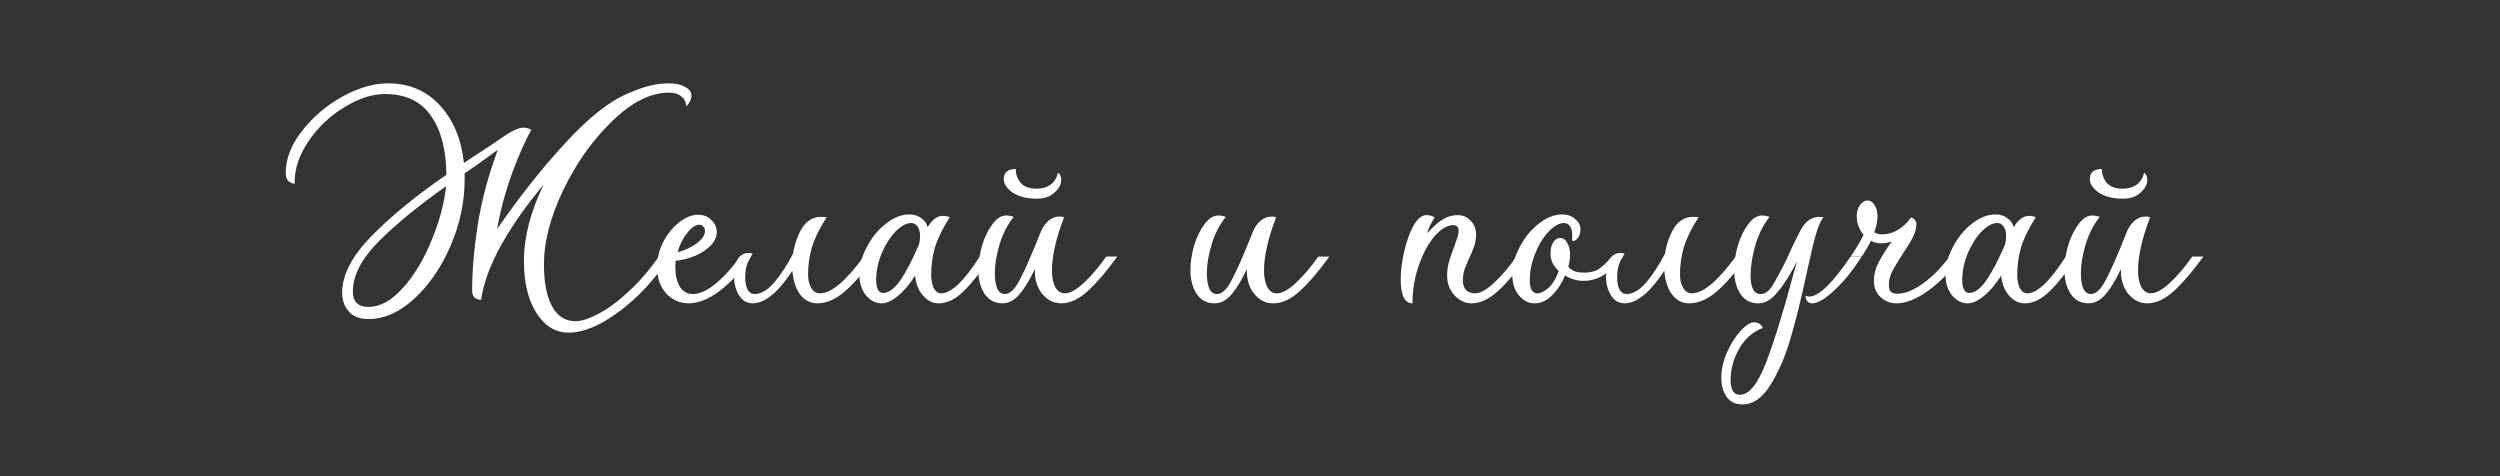 <?xml version="1.0" encoding="UTF-8"?> <svg xmlns="http://www.w3.org/2000/svg" width="210" height="40" viewBox="0 0 210 40" fill="none"><rect x="0" y="0" width="210" height="40" fill="#333333" stroke="none"/><path d="M175.454 25.479C174.794 25.479 174.284 25.209 173.924 24.669C173.584 24.129 173.414 23.469 173.414 22.689C173.414 22.049 173.514 21.369 173.714 20.649C173.934 19.929 174.224 19.329 174.584 18.849C174.944 18.349 175.334 18.099 175.754 18.099C175.974 18.099 176.184 18.139 176.384 18.219C175.864 18.859 175.464 19.639 175.184 20.559C174.924 21.459 174.794 22.249 174.794 22.929C174.794 23.489 174.864 23.929 175.004 24.249C175.144 24.549 175.354 24.699 175.634 24.699C176.074 24.699 176.504 24.279 176.924 23.439C177.364 22.599 177.944 21.269 178.664 19.449C178.804 19.109 179.004 18.819 179.264 18.579C179.544 18.319 179.864 18.189 180.224 18.189C180.364 18.189 180.494 18.209 180.614 18.249C179.934 20.009 179.594 21.509 179.594 22.749C179.594 23.269 179.684 23.719 179.864 24.099C180.064 24.459 180.334 24.639 180.674 24.639C181.114 24.639 181.654 24.339 182.294 23.739C182.934 23.139 183.554 22.409 184.154 21.549H185.084C184.204 22.769 183.384 23.729 182.624 24.429C181.864 25.129 181.114 25.479 180.374 25.479C179.754 25.479 179.224 25.219 178.784 24.699C178.364 24.179 178.154 23.529 178.154 22.749V22.599C177.734 23.499 177.304 24.209 176.864 24.729C176.424 25.229 175.954 25.479 175.454 25.479ZM175.544 15.039C175.544 14.479 175.884 14.199 176.564 14.199C176.544 14.579 176.664 14.949 176.924 15.309C177.204 15.669 177.674 15.849 178.334 15.849C178.774 15.849 179.154 15.739 179.474 15.519C179.794 15.279 180.004 14.939 180.104 14.499C180.284 14.639 180.374 14.839 180.374 15.099C180.374 15.479 180.184 15.839 179.804 16.179C179.444 16.519 178.954 16.689 178.334 16.689C177.494 16.689 176.814 16.519 176.294 16.179C175.794 15.819 175.544 15.439 175.544 15.039Z" fill="white"></path><path d="M170.078 25.482C169.578 25.482 169.138 25.262 168.758 24.822C168.378 24.382 168.158 23.822 168.098 23.142C167.658 23.862 167.178 24.432 166.658 24.852C166.158 25.272 165.698 25.482 165.278 25.482C164.778 25.482 164.338 25.252 163.958 24.792C163.598 24.332 163.418 23.752 163.418 23.052C163.418 22.292 163.628 21.522 164.048 20.742C164.468 19.942 164.998 19.292 165.638 18.792C166.298 18.272 166.958 18.012 167.618 18.012C168.018 18.012 168.358 18.122 168.638 18.342C168.918 18.542 169.088 18.792 169.148 19.092C169.528 18.452 169.958 18.132 170.438 18.132C170.658 18.132 170.848 18.172 171.008 18.252C170.428 19.152 170.018 19.982 169.778 20.742C169.558 21.502 169.448 22.272 169.448 23.052C169.448 23.512 169.518 23.892 169.658 24.192C169.818 24.492 170.028 24.642 170.288 24.642C171.128 24.642 172.208 23.612 173.528 21.552H174.458C173.698 22.732 172.958 23.682 172.238 24.402C171.518 25.122 170.798 25.482 170.078 25.482ZM164.828 23.532C164.828 23.872 164.878 24.142 164.978 24.342C165.098 24.522 165.238 24.612 165.398 24.612C165.878 24.612 166.368 24.252 166.868 23.532C167.368 22.792 167.888 21.792 168.428 20.532C168.488 20.292 168.518 20.062 168.518 19.842C168.518 19.502 168.448 19.232 168.308 19.032C168.168 18.832 167.988 18.732 167.768 18.732C167.368 18.732 166.928 18.972 166.448 19.452C165.988 19.932 165.598 20.552 165.278 21.312C164.978 22.052 164.828 22.792 164.828 23.532Z" fill="white"></path><path d="M159.297 25.48C158.797 25.48 158.357 25.31 157.977 24.97C157.597 24.61 157.407 24.15 157.407 23.59C157.407 23.05 157.547 22.52 157.827 22C158.107 21.46 158.467 20.89 158.907 20.29C158.607 20.39 158.287 20.44 157.947 20.44C157.707 20.44 157.447 20.37 157.167 20.23C156.867 20.79 156.607 21.23 156.387 21.55H155.457C155.957 20.81 156.317 20.2 156.537 19.72C156.157 19.28 155.967 18.75 155.967 18.13C155.967 17.77 156.057 17.47 156.237 17.23C156.437 16.97 156.647 16.84 156.867 16.84C157.107 16.84 157.307 16.97 157.467 17.23C157.627 17.47 157.707 17.78 157.707 18.16C157.707 18.58 157.617 19.03 157.437 19.51C157.617 19.63 157.837 19.69 158.097 19.69C158.537 19.69 158.967 19.57 159.387 19.33C159.827 19.07 160.207 18.72 160.527 18.28C160.647 18.28 160.747 18.34 160.827 18.46C160.927 18.58 160.977 18.69 160.977 18.79C160.977 19.17 160.877 19.55 160.677 19.93C160.497 20.29 160.217 20.75 159.837 21.31C159.437 21.93 159.137 22.43 158.937 22.81C158.757 23.17 158.667 23.55 158.667 23.95C158.667 24.23 158.727 24.42 158.847 24.52C158.967 24.62 159.147 24.67 159.387 24.67C160.027 24.67 160.747 24.38 161.547 23.8C162.347 23.22 163.087 22.47 163.767 21.55H164.697C163.897 22.73 162.997 23.68 161.997 24.4C160.997 25.12 160.097 25.48 159.297 25.48Z" fill="white"></path><path d="M146.36 33.972C145.78 33.972 145.34 33.762 145.04 33.342C144.74 32.922 144.59 32.382 144.59 31.722C144.59 31.042 144.75 30.332 145.07 29.592C145.39 28.872 145.77 28.272 146.21 27.792C146.65 27.312 147.04 27.072 147.38 27.072C147.56 27.092 147.71 27.142 147.83 27.222C147.95 27.322 148.03 27.432 148.07 27.552C147.23 27.872 146.57 28.452 146.09 29.292C145.61 30.132 145.37 31.012 145.37 31.932C145.37 32.312 145.43 32.612 145.55 32.832C145.69 33.052 145.89 33.162 146.15 33.162C146.93 33.162 147.67 32.242 148.37 30.402C149.07 28.562 149.84 26.062 150.68 22.902L150.95 21.942C150.41 23.022 149.87 23.882 149.33 24.522C148.81 25.162 148.27 25.482 147.71 25.482C147.05 25.482 146.54 25.212 146.18 24.672C145.84 24.132 145.67 23.472 145.67 22.692C145.67 22.052 145.77 21.372 145.97 20.652C146.19 19.932 146.48 19.332 146.84 18.852C147.2 18.352 147.59 18.102 148.01 18.102C148.23 18.102 148.44 18.142 148.64 18.222C148.12 18.882 147.72 19.682 147.44 20.622C147.18 21.562 147.05 22.402 147.05 23.142C147.05 24.182 147.33 24.702 147.89 24.702C148.25 24.702 148.57 24.482 148.85 24.042C149.15 23.582 149.58 22.782 150.14 21.642C150.44 20.942 150.8 20.192 151.22 19.392C151.62 18.612 152.14 18.222 152.78 18.222C152.94 18.222 153.07 18.232 153.17 18.252C152.85 18.632 152.53 19.532 152.21 20.952L151.79 22.812C151.33 24.972 150.88 26.802 150.44 28.302C150.02 29.802 149.46 31.122 148.76 32.262C148.08 33.402 147.28 33.972 146.36 33.972ZM151.67 24.852C151.79 24.892 151.89 24.912 151.97 24.912C152.77 24.912 153.93 23.792 155.45 21.552H156.38C155.66 22.692 154.9 23.632 154.1 24.372C153.32 25.112 152.69 25.482 152.21 25.482C152.05 25.482 151.92 25.422 151.82 25.302C151.72 25.182 151.67 25.032 151.67 24.852Z" fill="white"></path><path d="M136.47 25.479C135.99 25.479 135.61 25.259 135.33 24.819C135.05 24.379 134.91 23.869 134.91 23.289C134.91 22.629 135.01 22.129 135.21 21.789C135.43 21.429 135.73 21.249 136.11 21.249C136.19 21.249 136.31 21.269 136.47 21.309C136.21 21.689 136.04 22.029 135.96 22.329C135.88 22.609 135.84 22.939 135.84 23.319C135.84 23.739 135.91 24.079 136.05 24.339C136.19 24.579 136.38 24.699 136.62 24.699C137.16 24.699 137.71 24.379 138.27 23.739C138.83 23.079 139.36 22.269 139.86 21.309C140 20.449 140.26 19.719 140.64 19.119C141.04 18.519 141.56 18.219 142.2 18.219C142.42 18.219 142.58 18.229 142.68 18.249C142.1 19.149 141.69 19.979 141.45 20.739C141.23 21.499 141.12 22.269 141.12 23.049C141.12 23.509 141.21 23.889 141.39 24.189C141.57 24.489 141.81 24.639 142.11 24.639C143.07 24.639 144.3 23.609 145.8 21.549H146.73C145.91 22.729 145.1 23.679 144.3 24.399C143.5 25.119 142.7 25.479 141.9 25.479C141.34 25.479 140.87 25.249 140.49 24.789C140.11 24.309 139.88 23.629 139.8 22.749C138.6 24.569 137.49 25.479 136.47 25.479Z" fill="white"></path><path d="M128.891 25.482C128.391 25.482 127.951 25.252 127.571 24.792C127.211 24.332 127.031 23.752 127.031 23.052C127.031 22.292 127.241 21.522 127.661 20.742C128.081 19.942 128.611 19.292 129.251 18.792C129.911 18.272 130.571 18.012 131.231 18.012C131.671 18.012 132.031 18.142 132.311 18.402C132.611 18.642 132.761 18.932 132.761 19.272C132.761 19.592 132.671 19.852 132.491 20.052C132.331 20.232 132.181 20.282 132.041 20.202C132.061 20.102 132.071 19.952 132.071 19.752C132.071 19.452 132.011 19.212 131.891 19.032C131.771 18.832 131.601 18.732 131.381 18.732C130.981 18.732 130.551 18.972 130.091 19.452C129.631 19.932 129.251 20.552 128.951 21.312C128.651 22.052 128.501 22.792 128.501 23.532C128.501 24.272 128.721 24.642 129.161 24.642C129.401 24.642 129.701 24.492 130.061 24.192C130.421 23.872 130.711 23.392 130.931 22.752C130.471 22.332 130.241 21.852 130.241 21.312C130.241 20.932 130.311 20.622 130.451 20.382C130.611 20.122 130.811 19.992 131.051 19.992C131.311 19.992 131.511 20.132 131.651 20.412C131.811 20.672 131.891 21.022 131.891 21.462C131.891 21.702 131.841 22.022 131.741 22.422C131.941 22.622 132.141 22.752 132.341 22.812C132.561 22.872 132.811 22.902 133.091 22.902C133.611 22.902 134.041 22.782 134.381 22.542C134.721 22.282 135.061 21.952 135.401 21.552H136.331C135.891 22.152 135.391 22.642 134.831 23.022C134.271 23.402 133.661 23.592 133.001 23.592C132.461 23.592 131.951 23.442 131.471 23.142C131.191 23.802 130.821 24.362 130.361 24.822C129.921 25.262 129.431 25.482 128.891 25.482Z" fill="white"></path><path d="M118.65 25.48C117.99 25.48 117.66 24.81 117.66 23.47C117.66 22.75 117.76 21.96 117.96 21.1C118.16 20.24 118.42 19.52 118.74 18.94C119.08 18.36 119.44 18.07 119.82 18.07C120.1 18.07 120.33 18.14 120.51 18.28C120.21 18.72 120 19.16 119.88 19.6C120.32 19.1 120.74 18.72 121.14 18.46C121.56 18.2 121.98 18.07 122.4 18.07C122.88 18.07 123.26 18.23 123.54 18.55C123.84 18.85 123.99 19.23 123.99 19.69C123.99 20.01 123.94 20.33 123.84 20.65C123.74 20.95 123.6 21.29 123.42 21.67C123.24 22.07 123.1 22.41 123 22.69C122.92 22.97 122.88 23.26 122.88 23.56C122.88 23.86 122.96 24.12 123.12 24.34C123.3 24.54 123.56 24.64 123.9 24.64C124.34 24.64 124.88 24.34 125.52 23.74C126.16 23.14 126.78 22.41 127.38 21.55H128.31C127.43 22.77 126.61 23.73 125.85 24.43C125.09 25.13 124.34 25.48 123.6 25.48C123.08 25.48 122.61 25.26 122.19 24.82C121.77 24.36 121.56 23.81 121.56 23.17C121.56 22.75 121.61 22.36 121.71 22C121.81 21.64 121.96 21.21 122.16 20.71C122.18 20.63 122.24 20.45 122.34 20.17C122.46 19.87 122.52 19.61 122.52 19.39C122.52 19.07 122.37 18.91 122.07 18.91C121.57 18.91 121.05 19.22 120.51 19.84C119.99 20.44 119.55 21.25 119.19 22.27C118.83 23.27 118.65 24.34 118.65 25.48Z" fill="white"></path><path d="M102.036 25.482C101.376 25.482 100.866 25.212 100.506 24.672C100.166 24.132 99.996 23.472 99.996 22.692C99.996 22.052 100.096 21.372 100.296 20.652C100.516 19.932 100.806 19.332 101.166 18.852C101.526 18.352 101.916 18.102 102.336 18.102C102.556 18.102 102.766 18.142 102.966 18.222C102.446 18.862 102.046 19.642 101.766 20.562C101.506 21.462 101.376 22.252 101.376 22.932C101.376 23.492 101.446 23.932 101.586 24.252C101.726 24.552 101.936 24.702 102.216 24.702C102.656 24.702 103.086 24.282 103.506 23.442C103.946 22.602 104.526 21.272 105.246 19.452C105.386 19.112 105.586 18.822 105.846 18.582C106.126 18.322 106.446 18.192 106.806 18.192C106.946 18.192 107.076 18.212 107.196 18.252C106.516 20.012 106.176 21.512 106.176 22.752C106.176 23.272 106.266 23.722 106.446 24.102C106.646 24.462 106.916 24.642 107.256 24.642C107.696 24.642 108.236 24.342 108.876 23.742C109.516 23.142 110.136 22.412 110.736 21.552H111.666C110.786 22.772 109.966 23.732 109.206 24.432C108.446 25.132 107.696 25.482 106.956 25.482C106.336 25.482 105.806 25.222 105.366 24.702C104.946 24.182 104.736 23.532 104.736 22.752V22.602C104.316 23.502 103.886 24.212 103.446 24.732C103.006 25.232 102.536 25.482 102.036 25.482Z" fill="white"></path><path d="M84.224 25.479C83.564 25.479 83.054 25.209 82.694 24.669C82.354 24.129 82.184 23.469 82.184 22.689C82.184 22.049 82.284 21.369 82.484 20.649C82.704 19.929 82.994 19.329 83.354 18.849C83.714 18.349 84.104 18.099 84.524 18.099C84.744 18.099 84.954 18.139 85.154 18.219C84.634 18.859 84.234 19.639 83.954 20.559C83.694 21.459 83.564 22.249 83.564 22.929C83.564 23.489 83.634 23.929 83.774 24.249C83.914 24.549 84.124 24.699 84.404 24.699C84.844 24.699 85.274 24.279 85.694 23.439C86.134 22.599 86.714 21.269 87.434 19.449C87.574 19.109 87.774 18.819 88.034 18.579C88.314 18.319 88.634 18.189 88.994 18.189C89.134 18.189 89.264 18.209 89.384 18.249C88.704 20.009 88.364 21.509 88.364 22.749C88.364 23.269 88.454 23.719 88.634 24.099C88.834 24.459 89.104 24.639 89.444 24.639C89.884 24.639 90.424 24.339 91.064 23.739C91.704 23.139 92.324 22.409 92.924 21.549H93.854C92.974 22.769 92.154 23.729 91.394 24.429C90.634 25.129 89.884 25.479 89.144 25.479C88.524 25.479 87.994 25.219 87.554 24.699C87.134 24.179 86.924 23.529 86.924 22.749V22.599C86.504 23.499 86.074 24.209 85.634 24.729C85.194 25.229 84.724 25.479 84.224 25.479ZM84.314 15.039C84.314 14.479 84.654 14.199 85.334 14.199C85.314 14.579 85.434 14.949 85.694 15.309C85.974 15.669 86.444 15.849 87.104 15.849C87.544 15.849 87.924 15.739 88.244 15.519C88.564 15.279 88.774 14.939 88.874 14.499C89.054 14.639 89.144 14.839 89.144 15.099C89.144 15.479 88.954 15.839 88.574 16.179C88.214 16.519 87.724 16.689 87.104 16.689C86.264 16.689 85.584 16.519 85.064 16.179C84.564 15.819 84.314 15.439 84.314 15.039Z" fill="white"></path><path d="M78.847 25.482C78.347 25.482 77.907 25.262 77.528 24.822C77.147 24.382 76.927 23.822 76.868 23.142C76.427 23.862 75.948 24.432 75.427 24.852C74.927 25.272 74.468 25.482 74.047 25.482C73.547 25.482 73.108 25.252 72.728 24.792C72.368 24.332 72.188 23.752 72.188 23.052C72.188 22.292 72.397 21.522 72.817 20.742C73.237 19.942 73.767 19.292 74.407 18.792C75.067 18.272 75.728 18.012 76.388 18.012C76.787 18.012 77.127 18.122 77.407 18.342C77.688 18.542 77.858 18.792 77.918 19.092C78.297 18.452 78.728 18.132 79.207 18.132C79.427 18.132 79.618 18.172 79.778 18.252C79.198 19.152 78.787 19.982 78.547 20.742C78.328 21.502 78.218 22.272 78.218 23.052C78.218 23.512 78.287 23.892 78.427 24.192C78.588 24.492 78.797 24.642 79.058 24.642C79.897 24.642 80.978 23.612 82.297 21.552H83.228C82.468 22.732 81.728 23.682 81.007 24.402C80.287 25.122 79.567 25.482 78.847 25.482ZM73.597 23.532C73.597 23.872 73.647 24.142 73.748 24.342C73.868 24.522 74.007 24.612 74.168 24.612C74.647 24.612 75.138 24.252 75.638 23.532C76.138 22.792 76.657 21.792 77.198 20.532C77.257 20.292 77.287 20.062 77.287 19.842C77.287 19.502 77.218 19.232 77.078 19.032C76.938 18.832 76.757 18.732 76.537 18.732C76.138 18.732 75.698 18.972 75.218 19.452C74.757 19.932 74.368 20.552 74.047 21.312C73.748 22.052 73.597 22.792 73.597 23.532Z" fill="white"></path><path d="M63.228 25.479C62.748 25.479 62.368 25.259 62.088 24.819C61.808 24.379 61.668 23.869 61.668 23.289C61.668 22.629 61.768 22.129 61.968 21.789C62.188 21.429 62.488 21.249 62.868 21.249C62.948 21.249 63.068 21.269 63.228 21.309C62.968 21.689 62.798 22.029 62.718 22.329C62.638 22.609 62.598 22.939 62.598 23.319C62.598 23.739 62.668 24.079 62.808 24.339C62.948 24.579 63.138 24.699 63.378 24.699C63.918 24.699 64.468 24.379 65.028 23.739C65.588 23.079 66.118 22.269 66.618 21.309C66.758 20.449 67.018 19.719 67.398 19.119C67.798 18.519 68.318 18.219 68.958 18.219C69.178 18.219 69.338 18.229 69.438 18.249C68.858 19.149 68.448 19.979 68.208 20.739C67.988 21.499 67.878 22.269 67.878 23.049C67.878 23.509 67.968 23.889 68.148 24.189C68.328 24.489 68.568 24.639 68.868 24.639C69.828 24.639 71.058 23.609 72.558 21.549H73.488C72.668 22.729 71.858 23.679 71.058 24.399C70.258 25.119 69.458 25.479 68.658 25.479C68.098 25.479 67.628 25.249 67.248 24.789C66.868 24.309 66.638 23.629 66.558 22.749C65.358 24.569 64.248 25.479 63.228 25.479Z" fill="white"></path><path d="M57.839 25.479C57.099 25.479 56.469 25.199 55.949 24.639C55.449 24.079 55.199 23.349 55.199 22.449C55.199 21.709 55.369 20.999 55.709 20.319C56.069 19.639 56.519 19.089 57.059 18.669C57.599 18.249 58.119 18.039 58.619 18.039C59.099 18.039 59.479 18.189 59.759 18.489C60.059 18.769 60.209 19.109 60.209 19.509C60.209 20.049 59.889 20.549 59.249 21.009C58.629 21.469 57.799 21.769 56.759 21.909C56.739 22.029 56.729 22.199 56.729 22.419C56.729 23.119 56.859 23.679 57.119 24.099C57.379 24.499 57.739 24.699 58.199 24.699C58.779 24.699 59.429 24.399 60.149 23.799C60.889 23.179 61.559 22.429 62.159 21.549H63.089C62.349 22.669 61.499 23.609 60.539 24.369C59.579 25.109 58.679 25.479 57.839 25.479ZM56.909 21.189C57.529 21.029 58.069 20.779 58.529 20.439C58.989 20.099 59.219 19.749 59.219 19.389C59.219 19.229 59.169 19.109 59.069 19.029C58.989 18.929 58.879 18.879 58.739 18.879C58.419 18.879 58.079 19.109 57.719 19.569C57.359 20.029 57.089 20.569 56.909 21.189Z" fill="white"></path><path d="M30.96 26.8C30.2 26.8 29.64 26.58 29.28 26.14C28.92 25.72 28.74 25.2 28.74 24.58C28.74 23.1 29.56 21.52 31.2 19.84C32.84 18.16 34.94 16.44 37.5 14.68C37.48 12.56 37.04 10.9 36.18 9.7C35.34 8.5 34.06 7.9 32.34 7.9C31.26 7.9 30.12 8.27 28.92 9.01C27.72 9.73 26.72 10.68 25.92 11.86C25.12 13.02 24.73 14.21 24.75 15.43C24.59 15.43 24.43 15.37 24.27 15.25C24.09 15.11 24 14.88 24 14.56C24 13.34 24.46 12.15 25.38 10.99C26.3 9.81 27.43 8.85 28.77 8.11C30.13 7.37 31.4 7 32.58 7C34.36 7 35.81 7.61 36.93 8.83C38.07 10.05 38.75 11.67 38.97 13.69C39.13 13.57 39.89 13.07 41.25 12.19L42.48 11.35C43.12 10.93 43.62 10.72 43.98 10.72C44.18 10.72 44.4 10.78 44.64 10.9C44.12 11.8 43.57 13.04 42.99 14.62C42.43 16.18 42.02 17.72 41.76 19.24C43.62 16.54 45.53 14.13 47.49 12.01C49.45 9.87 51.21 8.48 52.77 7.84L53.01 7.75C54.11 7.25 55.17 7 56.19 7C56.75 7 57.2 7.1 57.54 7.3C57.9 7.48 58.08 7.72 58.08 8.02C58.08 8.2 58.03 8.38 57.93 8.56C57.85 8.72 57.75 8.84 57.63 8.92C57.63 8.58 57.5 8.31 57.24 8.11C57 7.89 56.65 7.78 56.19 7.78C54.65 7.78 53.06 8.58 51.42 10.18C49.78 11.76 48.41 13.69 47.31 15.97C46.23 18.25 45.69 20.32 45.69 22.18C45.69 23.68 45.91 24.85 46.35 25.69C46.81 26.55 47.47 26.98 48.33 26.98C48.85 26.98 49.5 26.77 50.28 26.35C51.06 25.95 51.89 25.34 52.77 24.52C53.67 23.7 54.53 22.71 55.35 21.55H56.28C54.98 23.51 53.54 25.06 51.96 26.2C50.4 27.36 49 27.94 47.76 27.94C46.66 27.94 45.76 27.39 45.06 26.29C44.36 25.19 44.01 23.74 44.01 21.94C44.01 19.92 44.56 17.78 45.66 15.52C44.26 17.18 43.09 18.84 42.15 20.5C41.21 22.16 40.63 23.72 40.41 25.18C39.91 25.18 39.66 24.92 39.66 24.4C39.66 22.74 39.82 20.88 40.14 18.82C40.48 16.74 41.04 14.66 41.82 12.58C41.66 12.7 41.05 13.14 39.99 13.9L39.03 14.56V15.07C39.03 16.95 38.64 18.8 37.86 20.62C37.08 22.44 36.06 23.93 34.8 25.09C33.56 26.23 32.28 26.8 30.96 26.8ZM29.64 24.49C29.64 25.35 30.08 25.78 30.96 25.78C31.94 25.78 32.91 25.24 33.87 24.16C34.83 23.08 35.63 21.74 36.27 20.14C36.93 18.54 37.33 17.04 37.47 15.64C35.15 17.28 33.26 18.83 31.8 20.29C30.36 21.75 29.64 23.15 29.64 24.49Z" fill="white"></path></svg> 